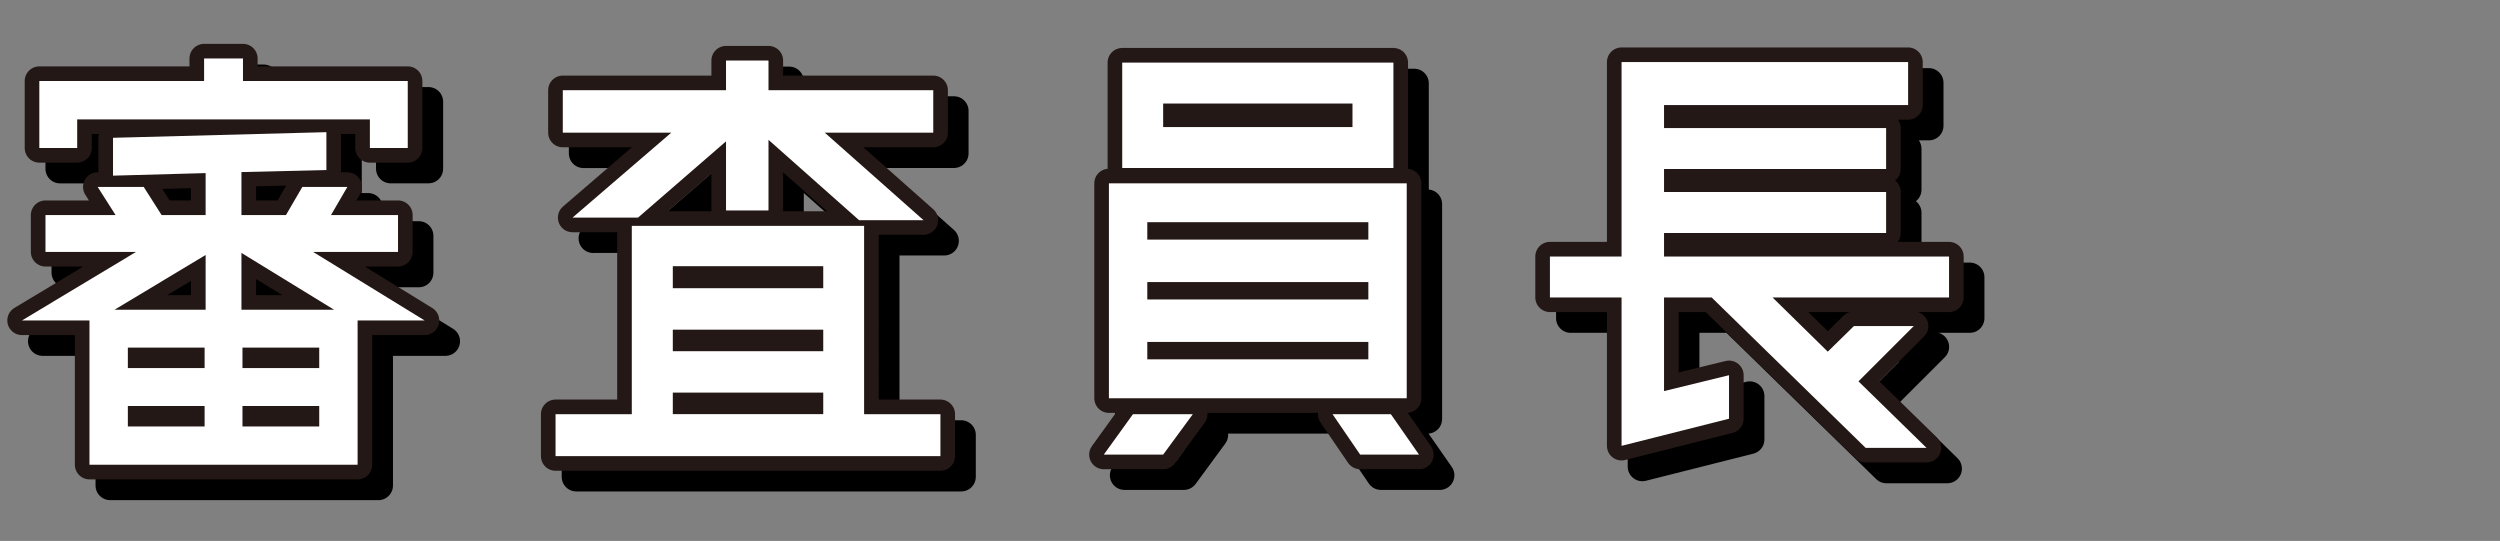 <svg xmlns="http://www.w3.org/2000/svg" xmlns:xlink="http://www.w3.org/1999/xlink" width="342" height="74" viewBox="0 0 342 74">
  <rect x="0" y="0" width="342" height="74" fill="#808080" stroke="none"/>
  <defs>
    <clipPath id="clip-path">
      <rect id="長方形_1" data-name="長方形 1" width="342" height="74" transform="translate(352 649)" fill="#fff" stroke="#707070" stroke-width="1"/>
    </clipPath>
  </defs>
  <g id="マスクグループ_1" data-name="マスクグループ 1" transform="translate(-352 -649)" clip-path="url(#clip-path)">
    <g id="グループ_5" data-name="グループ 5" transform="translate(-6 474.42)">
      <g id="グループ_4" data-name="グループ 4" transform="translate(4 -413.42)">
        <path id="パス_1" data-name="パス 1" d="M21.95,24.26h6.02V18.52l-12.67.35V13.69l29.19-.77V18.1l-11.62.28v5.88h6.09l2.24-3.85h6.16l-2.24,3.85h9.17V29.3H42.67l15.26,9.38H48.76V58.42H12.07V38.68H2.83L18.44,29.3H6.05V24.26h9.59l-2.45-3.85h6.3l2.45,3.85ZM10.4,11.17v3.92H5.22V5.91H27.76V2.83h5.32V5.91H55.62v9.17H50.44V11.16H10.4Zm5.11,26.04H27.97V29.72L15.51,37.21Zm1.82,5.18v2.8h10.5v-2.8Zm0,7.98v2.8h10.5v-2.8ZM32.87,37.21H45.54L32.87,29.44v7.77Zm10.64,7.98v-2.8H33.01v2.8Zm-10.5,7.98h10.5v-2.8H33.01Z" transform="translate(357 596)" fill="none" stroke="#000" stroke-linecap="round" stroke-linejoin="round" stroke-width="4"/>
        <path id="パス_6" data-name="パス 6" d="M19.11,21.42h6.02V15.68l-12.67.35V10.85l29.19-.77v5.18l-11.62.28v5.88h6.09l2.24-3.85h6.16l-2.24,3.85h9.17v5.04H39.83l15.26,9.38H45.92V55.58H9.24V35.84H0l15.61-9.38H3.22V21.42h9.59l-2.45-3.85h6.3l2.45,3.85ZM7.56,8.33v3.92H2.38V3.08H24.92V0h5.32V3.08H52.78v9.17H47.6V8.33Zm5.11,26.04H25.13V26.88L12.67,34.37Zm1.82,5.18v2.8h10.5v-2.8Zm0,7.99v2.8h10.5v-2.8ZM30.03,34.37H42.7L30.03,26.6Zm10.64,7.98v-2.8H30.17v2.8Zm-10.5,7.99h10.5v-2.8H30.17v2.8Z" transform="translate(357 596)" fill="none" stroke="#231815" stroke-linecap="round" stroke-linejoin="round" stroke-width="4"/>
        <path id="パス_11" data-name="パス 11" d="M19.11,21.42h6.02V15.68l-12.67.35V10.85l29.19-.77v5.18l-11.62.28v5.88h6.09l2.24-3.85h6.16l-2.24,3.85h9.17v5.04H39.83l15.26,9.38H45.92V55.58H9.24V35.84H0l15.61-9.38H3.22V21.42h9.59l-2.45-3.85h6.3l2.45,3.85ZM7.56,8.33v3.92H2.38V3.08H24.92V0h5.32V3.08H52.78v9.17H47.6V8.33Zm5.11,26.04H25.13V26.88L12.67,34.37Zm1.82,5.18v2.8h10.5v-2.8Zm0,7.99v2.8h10.5v-2.8ZM30.03,34.37H42.7L30.03,26.6Zm10.64,7.98v-2.8H30.17v2.8Zm-10.5,7.99h10.5v-2.8H30.17v2.8Z" transform="translate(357 596)" fill="#fff"/>
      </g>
      <g id="グループ_3" data-name="グループ 3" transform="translate(5.75 -413.42)">
        <path id="パス_2" data-name="パス 2" d="M116.31,51.49h10.43v5.74H74.09V51.49H84.52V25.73H116.3V51.49ZM76.4,24.61,89.91,12.99H75.07V7.18H97.4V3.11h5.81V7.17h22.54v5.81H110.91l13.51,11.97H115.6L103.21,13.96v9.66H97.4V14.17L85.36,24.6H76.4Zm34.31,6.65H90.13v3.01h20.58Zm0,11.62V39.94H90.13v2.94ZM90.13,48.55v2.94h20.58V48.55Z" transform="translate(357 596)" fill="none" stroke="#000" stroke-linecap="round" stroke-linejoin="round" stroke-width="4"/>
        <path id="パス_7" data-name="パス 7" d="M113.47,48.66H123.9V54.4H71.25V48.66H81.68V22.9h31.78V48.66ZM73.57,21.77,87.08,10.15H72.24V4.34H94.57V.28h5.81V4.34h22.54v5.81H108.08l13.51,11.97h-8.82L100.38,11.13v9.66H94.57V11.34L82.53,21.77H73.57Zm34.3,6.65H87.29v3.01h20.58Zm0,11.62V37.1H87.29v2.94ZM87.29,45.71v2.94h20.58V45.71Z" transform="translate(357 596)" fill="none" stroke="#231815" stroke-linecap="round" stroke-linejoin="round" stroke-width="4"/>
        <path id="パス_12" data-name="パス 12" d="M113.47,48.66H123.9V54.4H71.25V48.66H81.68V22.9h31.78V48.66ZM73.57,21.77,87.08,10.15H72.24V4.34H94.57V.28h5.81V4.34h22.54v5.81H108.08l13.51,11.97h-8.82L100.38,11.13v9.66H94.57V11.34L82.53,21.77H73.57Zm34.3,6.65H87.29v3.01h20.58Zm0,11.62V37.1H87.29v2.94ZM87.29,45.71v2.94h20.58V45.71Z" transform="translate(357 596)" fill="#fff"/>
      </g>
      <g id="グループ_2" data-name="グループ 2" transform="translate(11.94 -413.42)">
        <path id="パス_4" data-name="パス 4" d="M219.34,57.02l3.99-5.53h8.19l-4.06,5.53h-8.12Zm41.45-37.1v29.4H220.05V19.92ZM258.97,3.4V17.82h-37.1V3.4Zm-3.43,21.84H225.3v2.38h30.24V25.24Zm0,8.19H225.3v2.38h30.24ZM225.29,44h30.24V41.62H225.29Zm28.08-31.78V9h-25.9v3.22Zm5.25,39.27,3.85,5.53h-8.05l-3.78-5.53Z" transform="translate(280.55 596)" fill="none" stroke="#000" stroke-linecap="round" stroke-linejoin="round" stroke-width="4"/>
        <path id="パス_9" data-name="パス 9" d="M216.51,54.19l3.99-5.53h8.19l-4.06,5.53h-8.12Zm41.44-37.11v29.4H217.21V17.08ZM256.13.56V14.98h-37.1V.56ZM252.7,22.4H222.46v2.38H252.7V22.4Zm0,8.19H222.46v2.38H252.7ZM222.46,41.16H252.7V38.78H222.46ZM250.53,9.38V6.16h-25.9V9.38Zm5.25,39.28,3.85,5.53h-8.05l-3.78-5.53Z" transform="translate(280.55 596)" fill="none" stroke="#231815" stroke-linecap="round" stroke-linejoin="round" stroke-width="4"/>
        <path id="パス_14" data-name="パス 14" d="M216.51,54.19l3.99-5.53h8.19l-4.06,5.53h-8.12Zm41.44-37.11v29.4H217.21V17.08ZM256.13.56V14.98h-37.1V.56ZM252.7,22.4H222.46v2.38H252.7V22.4Zm0,8.19H222.46v2.38H252.7ZM222.46,41.16H252.7V38.78H222.46ZM250.53,9.38V6.16h-25.9V9.38Zm5.25,39.28,3.85,5.53h-8.05l-3.78-5.53Z" transform="translate(280.55 596)" fill="#fff"/>
      </g>
      <g id="グループ_1" data-name="グループ 1" transform="translate(9.48 -413.42)">
        <path id="パス_5" data-name="パス 5" d="M337.44,35.53H313.29l7.56,7.42,3.57-3.5h8.19l-7.56,7.56,9.31,9.1h-8.33L304.96,35.53h-6.51V48.34l8.89-2.17v5.95l-14.7,3.71V35.53h-9.8v-5.6h9.8V3.32h39.2V9.2H298.45v3.15h30.38v5.6H298.45V21.1h30.38v5.6H298.45v3.22h38.99v5.6Z" transform="translate(280.55 596)" fill="none" stroke="#000" stroke-linecap="round" stroke-linejoin="round" stroke-width="4"/>
        <path id="パス_10" data-name="パス 10" d="M334.6,32.69H310.45l7.56,7.42,3.57-3.5h8.19l-7.56,7.56,9.31,9.1h-8.33L302.12,32.69h-6.51V45.5l8.89-2.17v5.95l-14.7,3.71V32.69H280v-5.6h9.8V.49H329V6.37H295.61V9.52h30.38v5.6H295.61v3.15h30.38v5.6H295.61v3.22H334.6v5.6Z" transform="translate(280.55 596)" fill="none" stroke="#231815" stroke-linecap="round" stroke-linejoin="round" stroke-width="4"/>
        <path id="パス_15" data-name="パス 15" d="M334.6,32.69H310.45l7.56,7.42,3.57-3.5h8.19l-7.56,7.56,9.31,9.1h-8.33L302.12,32.69h-6.51V45.5l8.89-2.17v5.95l-14.7,3.71V32.69H280v-5.6h9.8V.49H329V6.37H295.61V9.52h30.38v5.6H295.61v3.15h30.38v5.6H295.61v3.22H334.6v5.6Z" transform="translate(280.55 596)" fill="#fff"/>
      </g>
    </g>
  </g>
</svg>
